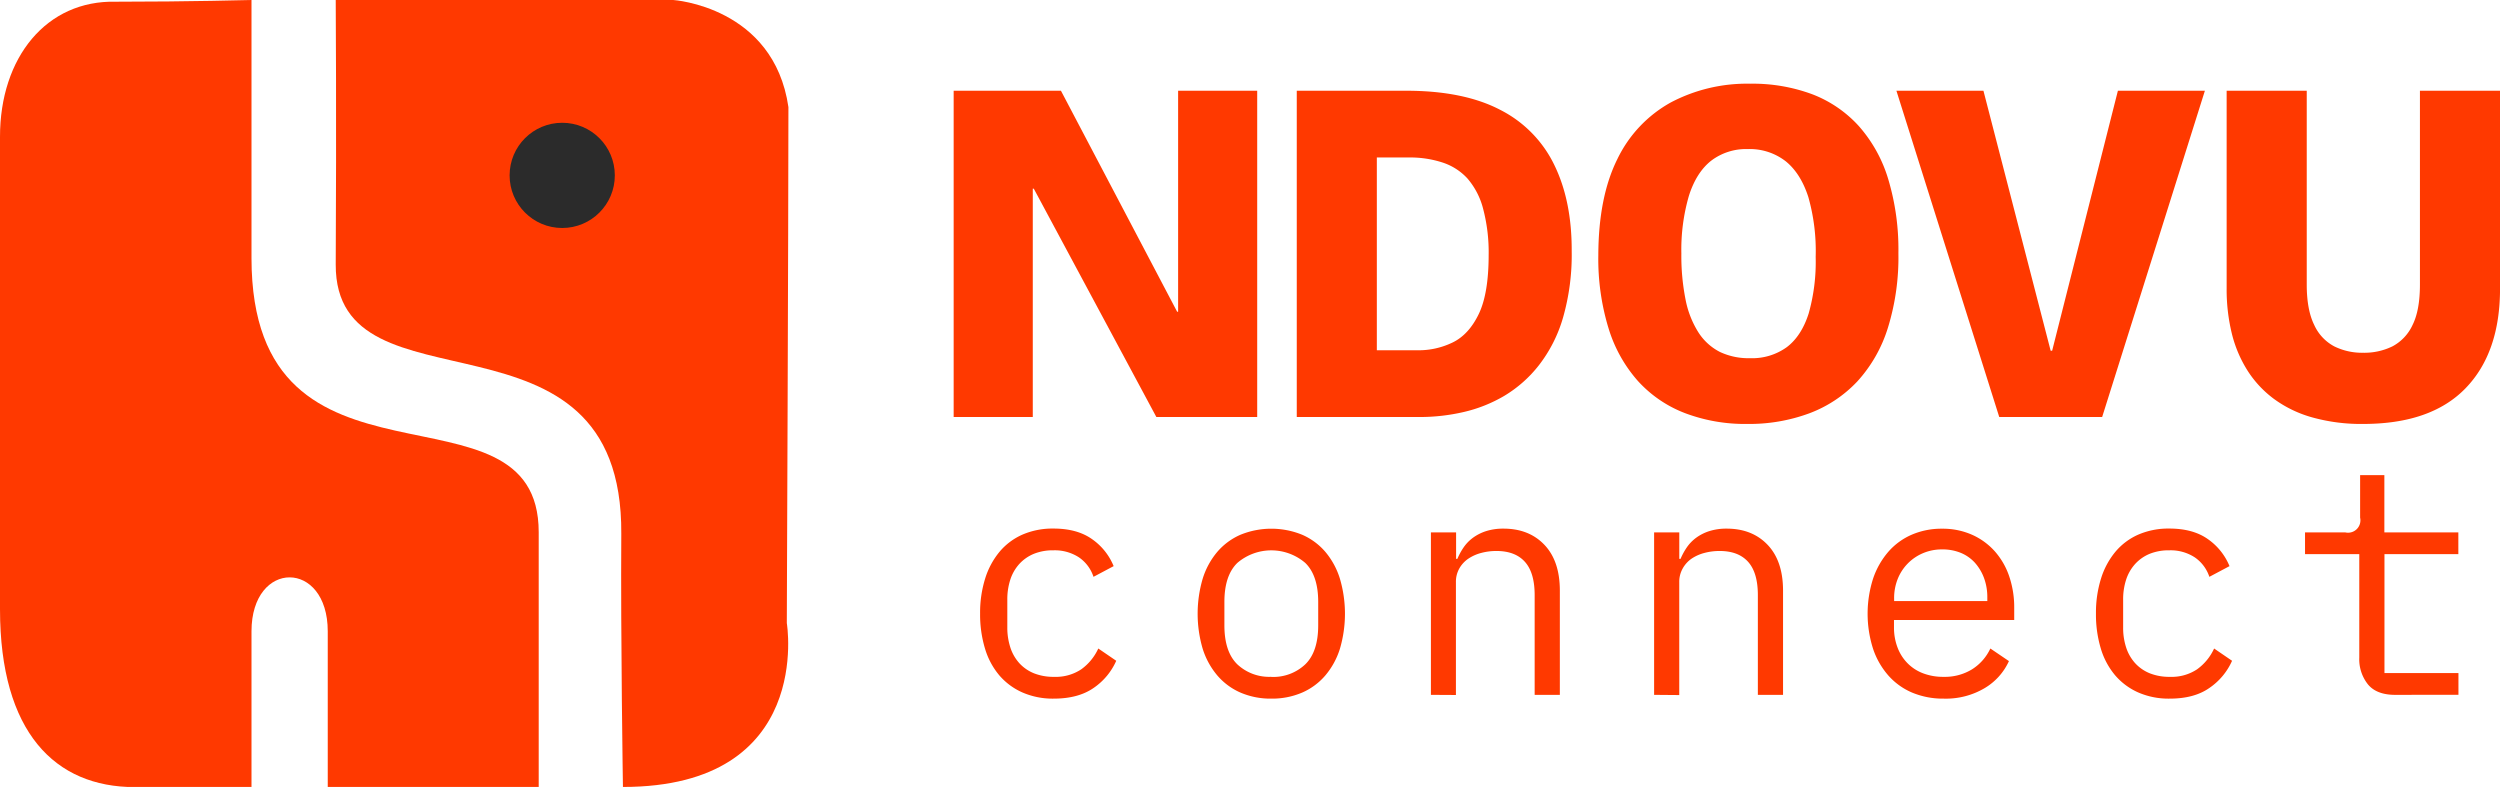 <svg id="Layer_1" data-name="Layer 1" xmlns="http://www.w3.org/2000/svg" viewBox="0 0 714.72 224.97"><defs><style>.cls-1{fill:#ff3900;}.cls-2{fill:#2b2b2b;}</style></defs><path class="cls-1" d="M156,37.51h96.49s28.75,1.86,32.93,30.62c0,31.54-.46,147.51-.46,147.51s7.88,46.85-46.85,46.85c0,0-.67-42.68-.47-72.37.47-69.11-81.84-32.47-81.64-77C156.23,71.84,156,37.51,156,37.51Z" transform="translate(-60.02 -37.51)"/><path class="cls-1" d="M131.92,37.51v73.76c0,73.44,82.11,32,82.11,78.39v72.83H153.72V218c0-20.57-21.8-20.57-21.8,0v44.53H98.52c-22.72,0-38.5-15.62-38.5-50.87v-135C60,53.9,73.32,37.51,93.15,38,114.33,38,131.92,37.51,131.92,37.51Z" transform="translate(-60.02 -37.51)"/><circle class="cls-2" cx="160.73" cy="50.14" r="15.04"/><path class="cls-1" d="M332.66,156.73V63.45h30.67l33.22,63.18h.28V63.45h22.61v93.28H390.61L355.56,91.44h-.28v65.29Z" transform="translate(-60.02 -37.51)"/><path class="cls-1" d="M430.75,156.73V63.45h22.89v93.28Zm10.46,0V137.65h24.16a22.27,22.27,0,0,0,10-2.26q4.59-2.25,7.42-8.13c1.88-3.9,2.82-9.54,2.82-16.88A48.77,48.77,0,0,0,484,97.09a21.34,21.34,0,0,0-4.45-8.55A16.64,16.64,0,0,0,472.51,84,29.72,29.72,0,0,0,463,82.53H441.21V63.45H462q16.53,0,27,5.51a34.43,34.43,0,0,1,15.4,15.76q5,10.26,4.95,24.52a65.29,65.29,0,0,1-2.48,19.08A40.53,40.53,0,0,1,500,141.89a36.07,36.07,0,0,1-9.89,8.77,41,41,0,0,1-11.73,4.66,55.55,55.55,0,0,1-12.3,1.41Z" transform="translate(-60.02 -37.51)"/><path class="cls-1" d="M559.5,158.71a48.43,48.43,0,0,1-17.81-3.11,35.12,35.12,0,0,1-13.42-9.18,40.5,40.5,0,0,1-8.41-15.13,67.81,67.81,0,0,1-2.9-20.77Q517,93.84,522.4,83a36.66,36.66,0,0,1,15.26-16.19,46.66,46.66,0,0,1,22.69-5.37,48.87,48.87,0,0,1,17.73,3,34.71,34.71,0,0,1,13.36,9.12,40.38,40.38,0,0,1,8.41,15.19,69.91,69.91,0,0,1,2.9,21.13,68.11,68.11,0,0,1-3,21.34A40.48,40.48,0,0,1,591,146.56a36.3,36.3,0,0,1-13.71,9.11A49.47,49.47,0,0,1,559.5,158.71Zm.85-18.8a16.87,16.87,0,0,0,10.53-3.18q4.17-3.18,6.22-9.61a54.32,54.32,0,0,0,2-16.18A56.51,56.51,0,0,0,577,93.84q-2.19-6.78-6.5-10.25a16.76,16.76,0,0,0-10.81-3.46,16.47,16.47,0,0,0-10.46,3.32q-4.23,3.33-6.36,10A55.21,55.21,0,0,0,540.7,110a63.87,63.87,0,0,0,1.2,13.15,27.14,27.14,0,0,0,3.68,9.39,15.85,15.85,0,0,0,6.15,5.59A19.11,19.11,0,0,0,560.35,139.91Z" transform="translate(-60.02 -37.51)"/><path class="cls-1" d="M631.58,156.73l-29.4-93.28h24.88l19.22,74.34h.42l18.8-74.34h24.87L661,156.73Z" transform="translate(-60.02 -37.51)"/><path class="cls-1" d="M735.6,158.71a51.8,51.8,0,0,1-14.42-1.84,33.94,33.94,0,0,1-10.95-5.23,30.37,30.37,0,0,1-7.63-8.12,35.6,35.6,0,0,1-4.53-10.67A53,53,0,0,1,696.59,120V63.45h22.9v55.41q0,7.2,2.12,11.51a13,13,0,0,0,5.72,6.15,17.89,17.89,0,0,0,8.27,1.84,18.25,18.25,0,0,0,8.41-1.84,13.05,13.05,0,0,0,5.72-6.08q2.12-4.23,2.12-11.58V63.45h22.9V120q0,18.38-9.9,28.55T735.6,158.71Z" transform="translate(-60.02 -37.51)"/><path class="cls-1" d="M361.28,237.24a21.66,21.66,0,0,1-8.95-1.76,18.62,18.62,0,0,1-6.62-4.9,21.25,21.25,0,0,1-4.09-7.65,33.64,33.64,0,0,1-1.4-10,32.66,32.66,0,0,1,1.44-10,22.31,22.31,0,0,1,4.14-7.7,18,18,0,0,1,6.57-4.9,21.62,21.62,0,0,1,8.82-1.71q6.75,0,11,3a17.45,17.45,0,0,1,6.21,7.74l-5.76,3.06a10.83,10.83,0,0,0-4.18-5.58,12.65,12.65,0,0,0-7.25-2,14.44,14.44,0,0,0-5.62,1,11.62,11.62,0,0,0-4.19,2.93,12.33,12.33,0,0,0-2.56,4.5A18.12,18.12,0,0,0,348,209v7.92a18.12,18.12,0,0,0,.86,5.67,12.33,12.33,0,0,0,2.56,4.5,11.49,11.49,0,0,0,4.23,2.92,15.06,15.06,0,0,0,5.76,1,13.1,13.1,0,0,0,7.74-2.16,15,15,0,0,0,4.86-5.94l5.13,3.51a18.43,18.43,0,0,1-6.43,7.74Q368.3,237.24,361.28,237.24Z" transform="translate(-60.02 -37.51)"/><path class="cls-1" d="M423.47,237.24a21.68,21.68,0,0,1-8.77-1.71,18.35,18.35,0,0,1-6.66-4.91,21.94,21.94,0,0,1-4.19-7.65,35.51,35.51,0,0,1,0-20,21.91,21.91,0,0,1,4.19-7.7,18.33,18.33,0,0,1,6.66-4.9,23.37,23.37,0,0,1,17.55,0,18.33,18.33,0,0,1,6.66,4.9,21.89,21.89,0,0,1,4.18,7.7,35.51,35.51,0,0,1,0,20,21.92,21.92,0,0,1-4.18,7.65,18.35,18.35,0,0,1-6.66,4.91A21.73,21.73,0,0,1,423.47,237.24Zm0-6.21a13.32,13.32,0,0,0,9.72-3.6q3.69-3.6,3.69-11.16v-6.66q0-7.56-3.69-11.16a14.92,14.92,0,0,0-19.44,0q-3.69,3.6-3.69,11.16v6.66q0,7.56,3.69,11.16A13.32,13.32,0,0,0,423.47,231Z" transform="translate(-60.02 -37.51)"/><path class="cls-1" d="M469.1,236.16V189.72h7.2v7.56h.36a18.52,18.52,0,0,1,1.8-3.29,11.52,11.52,0,0,1,2.66-2.74,13.19,13.19,0,0,1,3.73-1.89,16,16,0,0,1,5-.72q7.29,0,11.7,4.63t4.41,13.1v29.79h-7.2V207.63q0-6.39-2.79-9.5t-8.19-3.1a16.69,16.69,0,0,0-4.23.54,12.1,12.1,0,0,0-3.69,1.62,8.31,8.31,0,0,0-2.61,2.79,7.76,7.76,0,0,0-1,4v32.22Z" transform="translate(-60.02 -37.51)"/><path class="cls-1" d="M532.91,236.16V189.72h7.2v7.56h.36a18.52,18.52,0,0,1,1.8-3.29,11.52,11.52,0,0,1,2.66-2.74,13.06,13.06,0,0,1,3.73-1.89,16,16,0,0,1,5-.72q7.29,0,11.7,4.63t4.41,13.1v29.79h-7.2V207.63q0-6.39-2.79-9.5t-8.19-3.1a16.69,16.69,0,0,0-4.23.54,12.1,12.1,0,0,0-3.69,1.62A8.31,8.31,0,0,0,541.1,200a7.76,7.76,0,0,0-1,4v32.22Z" transform="translate(-60.02 -37.51)"/><path class="cls-1" d="M615.71,237.24a22.77,22.77,0,0,1-9-1.71,19,19,0,0,1-6.84-4.91,22.28,22.28,0,0,1-4.37-7.65,33,33,0,0,1,0-20,23,23,0,0,1,4.36-7.7,18.76,18.76,0,0,1,6.71-4.9,21.45,21.45,0,0,1,8.68-1.71,20.67,20.67,0,0,1,8.51,1.71,19.18,19.18,0,0,1,6.52,4.72,20.88,20.88,0,0,1,4.14,7.16,27.51,27.51,0,0,1,1.44,9.09v3.42H601.49v2.16a15.86,15.86,0,0,0,1,5.67,12.78,12.78,0,0,0,2.84,4.5,12.39,12.39,0,0,0,4.5,2.92,16,16,0,0,0,5.89,1,14.85,14.85,0,0,0,8.1-2.16,14,14,0,0,0,5.22-5.94l5.31,3.6a17.31,17.31,0,0,1-6.88,7.69A21.72,21.72,0,0,1,615.71,237.24Zm-.45-42.66a13.79,13.79,0,0,0-5.49,1.08,13.36,13.36,0,0,0-7.24,7.42,14.73,14.73,0,0,0-1,5.63v.63h26.64v-1a15.78,15.78,0,0,0-.94-5.58,13.73,13.73,0,0,0-2.61-4.37,11.27,11.27,0,0,0-4.05-2.83A13.67,13.67,0,0,0,615.26,194.58Z" transform="translate(-60.02 -37.51)"/><path class="cls-1" d="M680.33,237.24a21.71,21.71,0,0,1-9-1.76,18.58,18.58,0,0,1-6.61-4.9,21.27,21.27,0,0,1-4.1-7.65,33.65,33.65,0,0,1-1.39-10,32.66,32.66,0,0,1,1.44-10,22.31,22.31,0,0,1,4.14-7.7,18,18,0,0,1,6.57-4.9,21.62,21.62,0,0,1,8.82-1.71q6.75,0,11,3a17.45,17.45,0,0,1,6.21,7.74l-5.76,3.06a10.85,10.85,0,0,0-4.19-5.58,12.62,12.62,0,0,0-7.24-2,14.49,14.49,0,0,0-5.63,1,11.58,11.58,0,0,0-4.18,2.93,12.35,12.35,0,0,0-2.57,4.5A18.12,18.12,0,0,0,667,209v7.92a18.12,18.12,0,0,0,.85,5.67,12.35,12.35,0,0,0,2.57,4.5,11.49,11.49,0,0,0,4.23,2.92,15.06,15.06,0,0,0,5.76,1,13.1,13.1,0,0,0,7.74-2.16,15,15,0,0,0,4.86-5.94l5.13,3.51a18.45,18.45,0,0,1-6.44,7.74Q687.34,237.24,680.33,237.24Z" transform="translate(-60.02 -37.51)"/><path class="cls-1" d="M744.77,236.16q-5.31,0-7.79-3a11.52,11.52,0,0,1-2.47-7.64V195.93H719v-6.21h11.52a3.54,3.54,0,0,0,4.23-4.23V173.34h6.93v16.38h21.15v6.21H741.71v34h21.15v6.21Z" transform="translate(-60.02 -37.51)"/></svg>